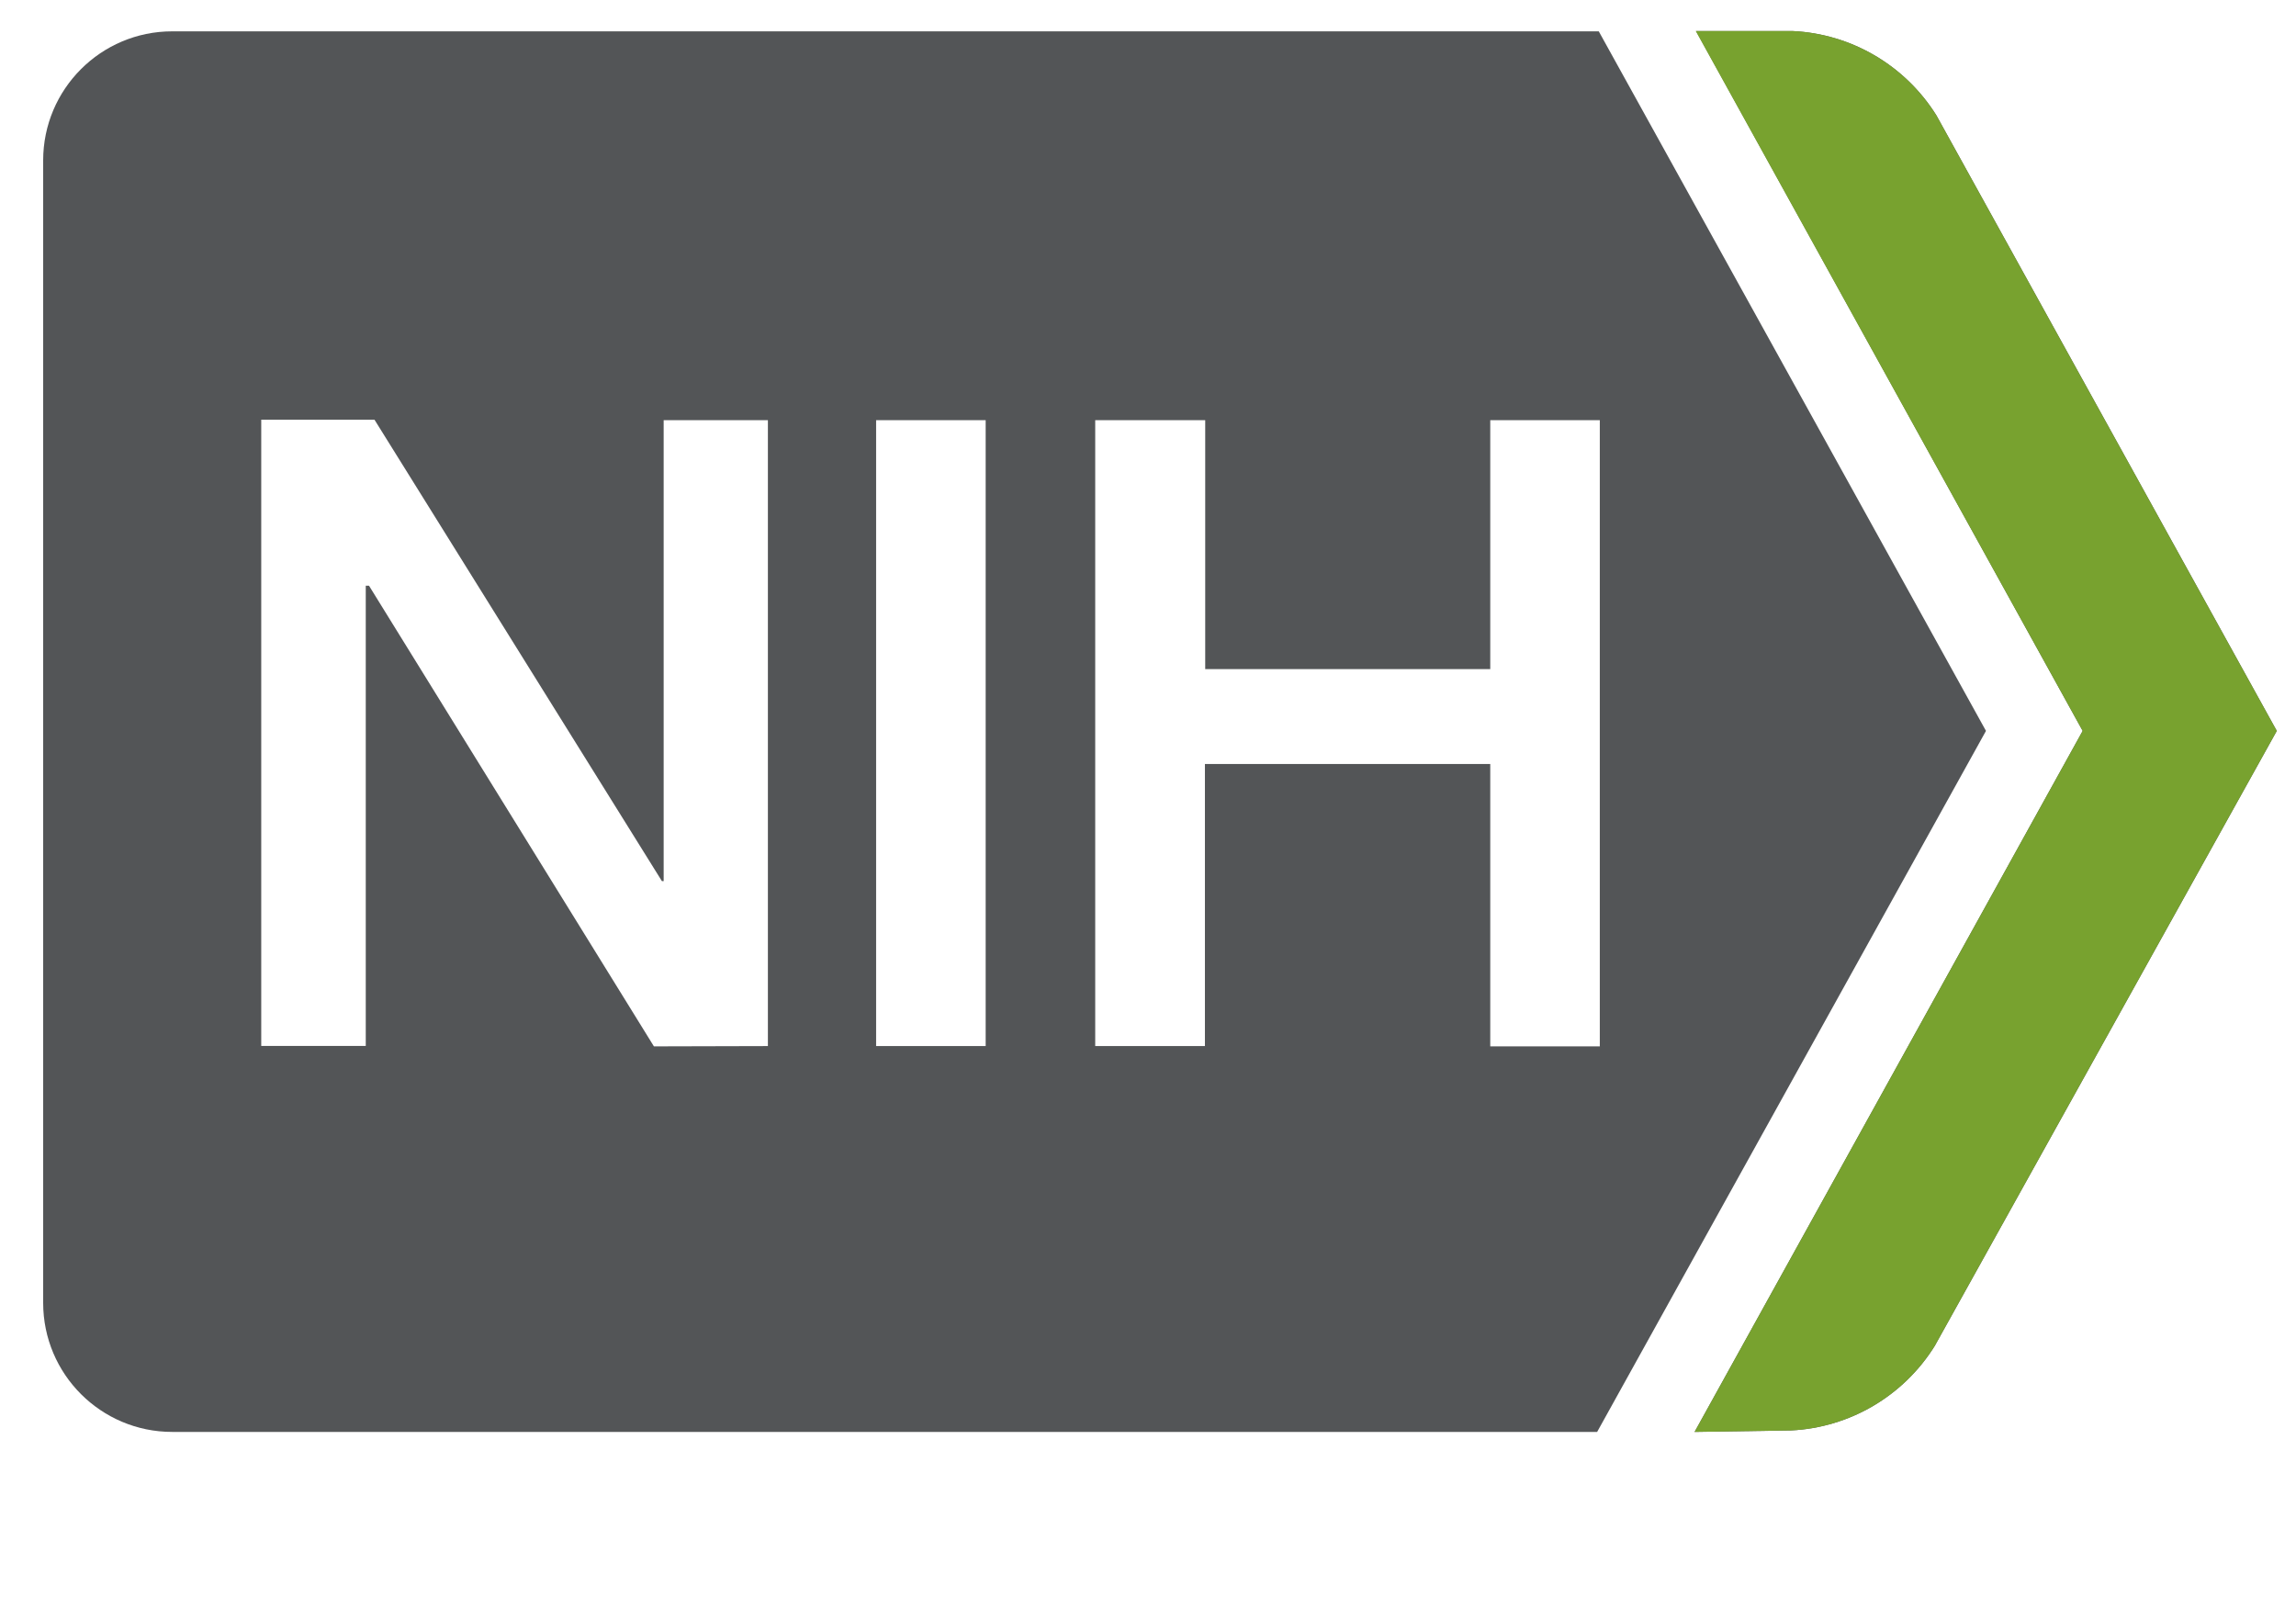 <svg xmlns="http://www.w3.org/2000/svg" xmlns:xlink="http://www.w3.org/1999/xlink" id="Capa_1" x="0px" y="0px" viewBox="0 0 1553 1080" style="enable-background:new 0 0 1553 1080;" xml:space="preserve"><style type="text/css">	.st0{fill:#535557;}	.st1{fill:#78A22F;}</style><path class="st0" d="M1343.3,494.4l-263,474.2H116.5c-48.2,0-87.3-39.1-87.3-87.3l0,0V108.5c0-48.2,39.1-87.3,87.3-87.3l0,0h964.9 L1343.3,494.4z M519.4,707.6V284.2h-70.5V596h-1.2L253.3,283.9h-76.6v423.6h70.7V396.2h2.2l192.7,311.6L519.4,707.6z M666.7,707.6 V284.2h-74.1v423.4H666.7z M1082.1,284.2h-74.1v168.4H815.2V284.2h-74.4v423.4H815V516.8h193v191h74.1V284.2z"></path><path class="st0" d="M1146.2,968.6l262.5-474.2L1147.2,21h65.4c39.8,1.9,76.1,23.3,97.2,57.1L1540,494.4l-231.4,416.1 c-21.1,33.8-57.4,55.2-97.2,57.1L1146.2,968.6z"></path><path class="st1" d="M1146.2,968.6l262.5-474.2L1147,21h65.6c39.8,1.9,76.1,23.3,97.2,57.1L1540,494.4l-231.4,416.1 c-21.1,33.8-57.4,55.2-97.2,57.1L1146.2,968.6z"></path></svg>